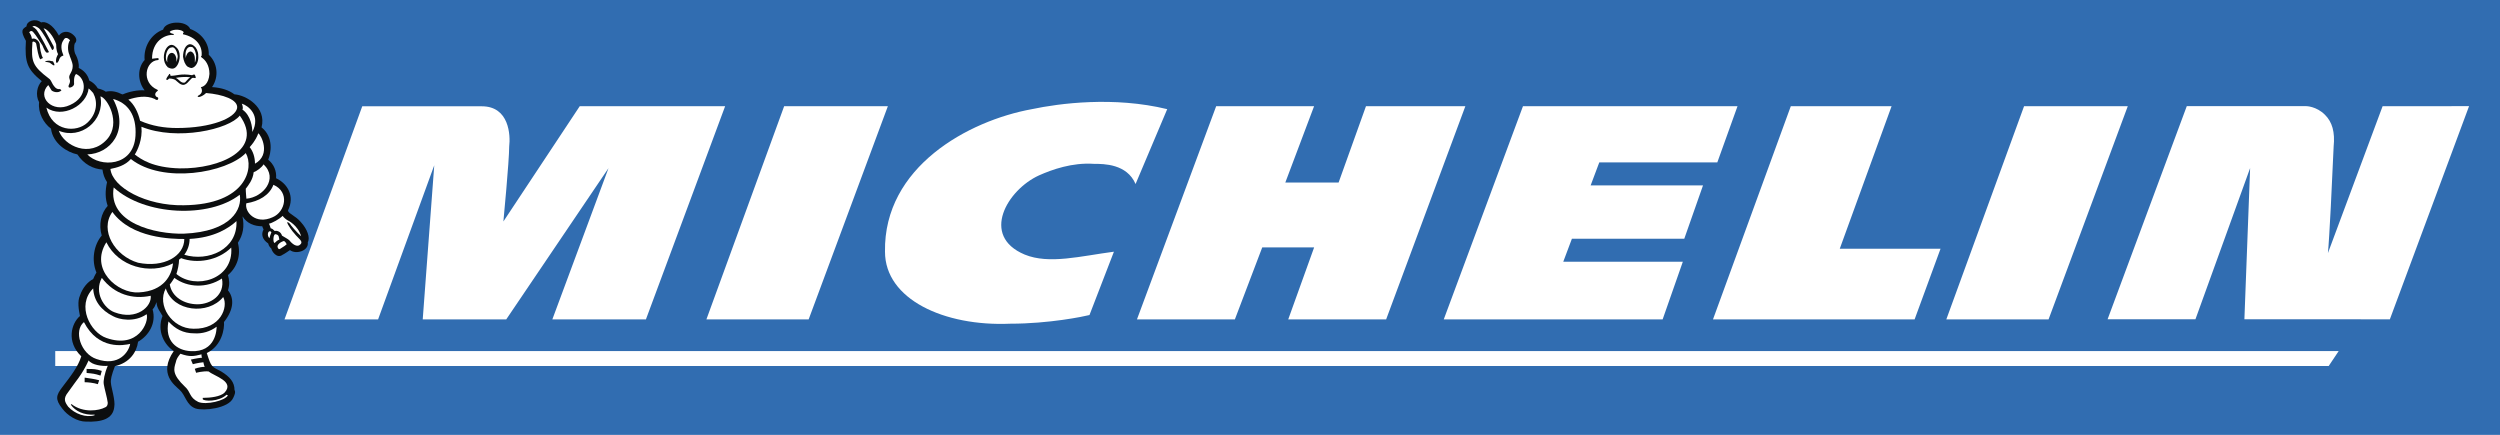 <?xml version="1.0" encoding="utf-8"?>
<!-- Generator: Adobe Illustrator 23.1.0, SVG Export Plug-In . SVG Version: 6.00 Build 0)  -->
<svg version="1.1" id="Capa_1" xmlns="http://www.w3.org/2000/svg" xmlns:xlink="http://www.w3.org/1999/xlink" x="0px" y="0px"
	 viewBox="0 0 3579.7 622.7" style="enable-background:new 0 0 3579.7 622.7;" xml:space="preserve">
<style type="text/css">
	.st0{fill-rule:evenodd;clip-rule:evenodd;fill:#316DB1;}
	.st1{fill-rule:evenodd;clip-rule:evenodd;fill:#FFFFFF;}
	.st2{fill-rule:evenodd;clip-rule:evenodd;fill:#0C0E0F;}
	.st3{fill:#FFFFFF;}
	.st4{fill:#316DB1;}
	.st5{fill:#E60012;}
</style>
<rect x="-7.3" y="-11.7" class="st0" width="3597.3" height="645.3"/>
<g>
	<path class="st1" d="M3348.7,502.7H79.1v21.4h3255.3L3348.7,502.7z M1560,451.1c-8.3,2.1-57.7,12.4-113.4,12.4
		c-94.8,4.1-179.4-35-179.4-103.1c-2-121.6,119.6-187.6,210.3-204.1c39.2-8.3,117.5-18.6,193.8,0L1626,263.5
		c-12.4-28.9-45.4-28.9-59.8-28.9c-30.9-2.1-59.8,8.2-78.4,16.5c-45.4,20.6-84.5,86.6-20.6,113.4c35,14.4,80.4,2.1,127.8-4.1
		L1560,451.1L1560,451.1z M2933.3,457.3h-146.4l111.3-305.2h148.5L2933.3,457.3L2933.3,457.3z M1157.9,457.3h-146.4l111.3-305.2
		h148.5L1157.9,457.3L1157.9,457.3z M1955.9,152.1l-39.2,109.3h-76.3l41.2-109.3h-140.2L1628,457.3h140.2l39.2-103.1h74.3
		l-37.1,103.1h140.2l113.4-305.2L1955.9,152.1L1955.9,152.1z M2634.3,356.2l74.2-204.1h-144.3l-111.4,305.2h288.7l37.1-101.1
		L2634.3,356.2L2634.3,356.2z M3411.6,152.1l-78.3,210.3c2.1-20.6,6.2-105.1,8.2-152.6c2.1-20.6-2-35.1-12.4-45.4
		c-12.4-12.4-26.8-12.4-26.8-12.4h-171.1l-113.4,305.2h125.8l78.3-216.5l-8.2,216.5H3422L3535.4,152L3411.6,152.1L3411.6,152.1z
		 M2238.4,374.8l12.4-33h160.9l26.8-76.3h-160.9l12.4-33h169l28.9-80.4h-307.2l-113.4,305.2h313.4l28.9-82.5L2238.4,374.8
		L2238.4,374.8z M830.1,152.1l-109.3,165c0,0,8.3-86.6,8.3-107.2c2-16.5,0-57.7-39.2-57.7H518.7L407.4,457.3h134l80.4-220.6
		l-16.5,220.6h119.6l146.4-216.5l-80.4,216.5h134l113.4-305.2L830.1,152.1L830.1,152.1z"/>
	<path class="st2" d="M440.7,346.9c3.8-6.6-0.9-18.9-9.5-28.4c-7.6-9.4-18-12.3-18.9-17c10.4-20.8-0.9-38.8-17-46.3
		c1-10.2-3.3-20.2-11.3-26.5c3.8-8.5,8.5-32.1-9.5-46.3c7.6-29.3-22.7-46.3-38.8-47.3c-7.6-5.7-18-9.5-32.1-10.4
		c10.4-15.1,7.6-35-4.7-46.3c0.9-16.1-10.4-31.2-26.5-36.9c-5.7-13.2-35.9-11.3-38.8,0.9c-18,6.6-28.3,25.5-26.5,43.5
		c-10.4,11.3-10.4,30.2,0,43.5c-9.5-0.9-22.7,1.9-31.2,5.7H175c-7.6-3.8-15.1-5.7-23.6-3.8c-1.9-1.9-7.6-3.8-11.3-4.7
		c-2.9-4.9-7.2-8.9-12.3-11.3c-1.9-8.5-8.5-15.1-15.1-18c0.9-6.6-1.9-14.2-3.8-18c-3.8-5.7-2.8-15.1-1.9-17
		c4.7-4.7,0.9-9.5-0.9-11.3c-9.5-9.5-18.9-4.7-21.7,0C75,34,64.6,30.2,58.9,32.1C50.3,25.5,38,30.2,38,37.7
		c-5.7,3.8-9.5,5.7-0.9,20.8c-1.9,31.2,1.9,40.6,22.7,57.7c-6.6,6.6-9.5,19.8-3.8,30.2c-1.9,15.1,6.6,30.2,17,37.8
		c2.8,21.7,23.6,34,37.8,36.9c9.4,14.2,22.7,20.8,35.9,21.7c0.9,6.6,2.8,12.3,6.6,18c-2.8,12.3-2.8,23.6,0.9,34
		c-9.5,10.4-13.2,26.5-8.5,42.5c-11.3,13.2-15.1,35-7.6,52.9c0,0-2.8,4.7-4.7,9.4c-7.6,3.8-15.1,12.3-18.9,23.6
		c-3.8,8.5-1.9,19.9,0,29.3c-12.3,10.4-19.9,36.9,1.9,57.7c-4.7,15.1-15.1,28.3-27.4,44.4c-8.5,11.3-10.4,17,0,30.2
		c7.6,10.4,21.7,18.9,34,18.9c22.7,0.9,38.7-3.8,40.6-20.8c1.9-9.4-4.7-29.3-4.7-34c-0.9-4.7,0.9-12.3,5.7-24.6
		c20.8-4.7,31.2-19.9,33.1-35c15.1-8.5,26.5-26.5,20.8-46.3c2.8-2.8,3.8-5.7,5.7-10.4c0,8.5,5.7,14.2,8.5,19.9
		c-8.5,21.7,2.8,41.6,16.1,50.1c-22.7,33.1,1.9,49.2,8.5,55.8c8.5,7.6,9.5,21.8,22.7,26.5c11.3,3.8,47.3,0,53.9-15.1
		c1.9-3.8,3.8-8.5,1.9-11.3c0-11.3-6.6-18.9-18.9-26.5c-14.2-7.5-14.2-5.7-20.8-26.5c21.7-10.4,25.5-35,24.6-44.4
		c15.1-18.9,14.2-35,5.7-45.4c2.8-8.5,1.9-15.1,0-21.8c13.2-11.3,18.9-28.3,14.2-46.3c7.6-11.3,9.5-23.6,6.6-37.8
		c6.6,10.4,17,14.2,28.3,14.2c0,0,0.9,2.8,1.9,4.7c-3.8,6.6-1.9,14.2,6.6,19.9c0.9,3.8,2.8,5.7,4.7,7.6c0,2.8,7.6,15.1,16.1,8.5
		c0.9,0,10.4-6.6,10.4-6.6C423.7,364.8,442.6,359.2,440.7,346.9L440.7,346.9z"/>
	<path class="st1" d="M352.8,284.5c23.6-1.9,46.3-28.4,24.6-49.2c-2.8,4.7-9.5,9.5-14.2,11.3c-0.9,10.4-7.6,18.9-11.3,23.6
		C351.8,274.1,352.8,283.5,352.8,284.5L352.8,284.5z"/>
	<path class="st1" d="M391.5,264.6c-5.7,15.1-20.8,23.6-38.8,26.5c-2.8,12.3,13.2,31.2,37.8,19.9C408.5,303.4,415.2,275,391.5,264.6
		L391.5,264.6z M384.9,331.7c-1.9,1.9-1.9,6.6,0.9,9.4c0-0.9,1.9-6.6,2.8-8.5C387.7,330.8,385.9,330.8,384.9,331.7L384.9,331.7z
		 M400,343.1c-0.9-2.8,0-6.6-4.7-7.6c-4.7-1.9-4.7,13.2-1.9,12.3C395.3,345.9,397.2,344,400,343.1z M406.7,345
		c-6.6,1.9-11.3,6.6-8.5,10.4c0.9,1.9,1.9,1.9,5.7-0.9c1.9-0.9,5.7-3.8,6.6-4.7C409.5,346.9,406.7,345,406.7,345z M412.3,315.7
		c-1.9-0.9-5.7-3.8-7.6-6.6c-4.7,4.7-15.1,10.4-19.8,11.3c0.9,0,1.9,4.7,2.8,6.6c1.9,0,3.8,1.9,5.7,3.8c1.9-0.9,8.5,0,10.4,6.6
		c2.8,1.9,8.5,4.7,10.4,6.6c7.6,9.5,13.2,8.5,15.1,6.6c6.6-4.7-2.8-9.5-7.6-16.1c-2.8-2.8-10.4-13.2-10.4-16.1c0-0.9,1.9,0,3.8,1.9
		c0,0.9,10.4,13.2,16.1,18C426.5,322.3,412.3,315.7,412.3,315.7L412.3,315.7z M263,293.9c89.8-0.9,101.1-53.9,88.9-74.7
		c-27.4,28.4-119.1,44.4-164.5,8.5c-8.5,9.5-19.9,12.3-29.3,14.2C160.9,268.4,209.1,294.9,263,293.9L263,293.9z"/>
	<path class="st1" d="M202.5,181.5c1.9,18-5.7,34-9.5,39.7c8.5,6.6,25.5,18.9,64.3,19.9c58.6,0.9,121-27.4,86-75.6
		C328.2,185.2,253.5,202.2,202.5,181.5L202.5,181.5z M125,175.8c14.2-13.2,15.1-30.2,8.5-42.5c-1.9-1.9-3.8-4.7-6.6-6.6
		c-2.8,24.6-37.8,43.5-60.5,27.4C74.9,189,109.8,190,125,175.8z"/>
	<path class="st1" d="M153.3,199.4c20.8-23.6,0-59.6-9.5-61.4c6.6,35-28.4,62.4-59.6,49.2C91.9,208.9,128.7,226.8,153.3,199.4z"/>
	<path class="st1" d="M125,221.1c18,18.9,66.2,18,69-26.5c1.9-30.2-11.3-47.3-32.1-52.9C186.4,188.1,157.1,220.2,125,221.1z
		 M162.8,268.4c-8.5,51.1,59.6,67.1,100.2,66.2c69-2.8,84.1-35.9,80.3-55.8C299.8,312.8,207.2,309.1,162.8,268.4L162.8,268.4z"/>
	<path class="st1" d="M197.7,376.2c36.9,7.6,66.2-9.5,66.2-34c-18,0-75.6-0.9-103-38.7C142,329.8,164.7,366.7,197.7,376.2z"/>
	<path class="st1" d="M247.8,377.1c-33.1,17-78.5,4.7-95.5-30.2c-24.6,38.7,16.1,73.7,46.3,71.8C235.6,416.8,246,393.2,247.8,377.1z
		"/>
	<path class="st1" d="M145.8,397.9c-11.3,20.8,2.8,43.5,18,49.2c32.1,12.3,53.9-8.5,52-23.6C190.2,429.1,163.7,421.5,145.8,397.9
		L145.8,397.9z M120.2,461.2c-15.1,12.3-4.7,45.4,18,52.9c32.1,11.3,46.3-10.4,48.2-21.7C177.9,494.3,141,501.9,120.2,461.2z"/>
	<path class="st1" d="M161.8,452.7c-17-8.5-27.4-21.8-28.4-39.7c-24.6,24.6-3.8,63.3,18.9,70.9c45.4,16.1,61.4-22.7,57.7-34
		C192.1,462.2,170.3,457.5,161.8,452.7z M324.4,565.2l1.9,0.9c-3.8,7.6-31.2,14.2-42.5,9.4c-13.2-6.6-10.4-14.2-18.9-21.7
		c-18.9-18-16.1-25.5-13.2-35c0.9-4.7,2.8-7.6,6.6-12.3c13.2,4.7,18.9,3.8,30.2,0.9c0,0.9,0,3.8,0.9,4.7c-8.5,0.9-16.1,2.8-16.1,2.8
		l2.8,6.6c0,0,6.6-1.9,15.1-2.8c0,0,0.9,4.7,1.9,6.6c-7.6,0-14.2,2.8-14.2,2.8l1.9,5.7c0,0,10.4-2.8,18-1.9
		c7.6,6.6,37.8,14.2,22.7,30.3c-5.7,5.7-19.9,7.5-31.2,7.5v1.9C292.3,574.7,313.1,575.6,324.4,565.2L324.4,565.2z M310.2,467.8
		c-9.2,6.9-20.6,10.3-32.1,9.5c-16.1,0-27.4-6.6-36.9-17c-5.7,28.3,12.3,41.6,32.1,42.5C309.3,504.7,310.2,471.6,310.2,467.8
		L310.2,467.8z"/>
	<path class="st1" d="M277.1,470.7c38.8,0.9,50.1-31.2,42.5-45.4c-21.7,26.5-71.8,20.8-82.2-12.3C224.2,436.7,246,470.7,277.1,470.7
		L277.1,470.7z"/>
	<path class="st1" d="M282.8,435.7c18.9,0,39.7-13.2,35-36.9c-21.7,14.2-49.2,13.2-68.1-0.9c-1.9,2.8-4.7,7.5-6.6,9.4
		C246,425.3,263.9,435.7,282.8,435.7z"/>
	<path class="st1" d="M259.2,369.6c-0.9,0.9-1.9,1.9-2.8,1.9c0,6.6-1.9,15.1-3.8,20.8c26.5,22.7,82.2,8.5,78.5-37.8
		C312.1,373.3,281.9,378.1,259.2,369.6L259.2,369.6z"/>
	<path class="st1" d="M271.5,342.1c0,8.5-2.8,16.1-7.6,22.7c34,10.4,76.6-7.6,74.7-48.2C327.3,327,306.4,340.3,271.5,342.1z
		 M100.4,150.3c25.5-11.3,23.6-37.8,8.5-44.4c-3.8,3.8-2.8,12.3-2.8,14.2c0,3.8-6.6,6.6-7.6,4.7c-1.9-2.8,3.8-5.7,0.9-12.3
		c-1.9-5.7,4.7-8.5,4.7-18c0-5.7-4.7-14.2-4.7-16.1c-2.8-5.7-2.8-16.1,0.9-20.8c-2.8-2.8-6.6-5.7-9.5,0c-4.7,6.6-2.8,15.1,0,21.7
		c0,0.9-4.7,0-6.6,7.6l-1.9,2.8h-1.9c-0.9-5.7,0.9-8.5,2.8-12.3c-0.9-0.9-2.8-5.7-2.8-14.2c-3.8-11.3-12.3-21.7-18-22.7
		c4.7,7.6,13.2,23.6,14.2,25.5c1.9,4.7-1.9,5.7-1.9,5.7c-6.6-13.2-13.2-25.5-18.9-31.2c-3.8-2.8-7.6-4.7-9.4-1.9
		c1.9,0,3.8,1.9,5.7,3.8c5.7,7.6,18,32.1,18,32.1s-0.9,0.9-2.8,0.9s-3.8-3.8-6.6-10.4c-3.8-5.7-9.5-15.1-12.3-18
		c-2.8-3.8-4.7-2.8-6.6-0.9c1.9,2.8,3.8,6.6,3.8,9.5c4.7-1.9,10.4,2.8,11.3,7.6c0,3.8,1.9,16.1,4.7,19.9c-0.9,0-3.8,1.9-3.8,1.9
		c-2.8-2.8-4.7-16.1-5.7-20.8c0-1.9-0.9-3.8-3.8-4.7c-1.9,0-1.9,0.9-1.9,1.9c-1.9,26.5,0,33.1,23.6,51c1.9,0.9,3.8,4.7,5.7,8.5
		c1.9,2.8,4.7,7.6,10.4,6.6l1.9,1.9c-4.7,4.7-12.3,1.9-14.2,0c-0.9-1.9-4.7-7.6-4.7-7.6C52.2,138.9,74.9,162.5,100.4,150.3
		L100.4,150.3z M126.9,516.1c-9.5,20.8-18.9,30.2-29.3,45.4c-7.6,9.4-4.7,14.2,0,20.8c9.5,10.4,25.5,16.1,37.8,12.3v-0.9
		c-15.1,0.9-27.4-4.7-34-14.2l0.9-0.9c17,13.2,39.7,9.4,48.2,4.7c2.8-0.9,3.8-3.8,3.8-6.6c-0.9-7.5-4.7-19.9-5.7-26.5
		c-0.9-4.7,0.9-15.1,5.7-26.4C146.7,524.6,131.6,522.7,126.9,516.1L126.9,516.1z M347.1,156.9c12.3,8.5,14.2,25.5,14.2,32.1
		c12.3-23.6-5.7-37.8-15.1-40.6C348,152.1,348,155.9,347.1,156.9z M365.1,234.4c23.6-13.2,8.5-41.6,4.7-43.5
		c-0.9,2.8-3.8,10.4-12.3,19.8C362.2,216.4,365.1,224.9,365.1,234.4z M200.6,172.9c17,7.6,35,10.4,52.9,10.4
		c49.2,0,83.2-14.2,86-28.4c1.9-12.3-20.8-19.8-44.4-21.7c-3.8,3.8-8.5,5.7-10.4,5.7c-0.9,0-2.8-0.9-0.9-1.9
		c3.8-1.9,7.6-5.7,3.8-12.3c2.8,0,11.3-3.8,12.3-18.9c0-12.3-5.7-19.9-11.3-23.6c0,0-1.9-1.9,0-1.9c1.9-15.1-8.5-27.4-26.5-31.2
		v-1.9c0.9,0,0.9-0.9,0.9-0.9c-0.9-3.8-14.2-5.7-19.8-0.9c-0.9,0.9,2.8,2.8,3.8,2.8c1.9,0,2.8,1.9,0.9,1.9
		c-11.3-0.9-30.2,8.5-30.2,34c0.9,0,6.6-0.9,8.5-0.9c1.9,0.9,0.9,2.8,0,2.8c-18,0.9-24.6,32.1-0.9,42.5c0,0,1.9,0.9,0,1.9
		c-2.8,1.9-4.7,5.7-0.9,8.5c1.9,0,2.8,1.9,1.9,2.8c0,1.9-2.8,1.9-4.7,0c-12.3-5.7-26.5-2.8-37.8,0.9
		C192.1,149.3,197.7,160.6,200.6,172.9L200.6,172.9z"/>
	<path class="st2" d="M77.7,93.5c-0.9,0.9-3.8-1.9-6.6-3.8c-2.8-0.9-6.6-0.9-6.6-1.9c0,0,2.8-0.9,5.7-0.9c1.9,0,3.8,0.9,5.7,0.9
		C76.8,89.7,78.6,92.6,77.7,93.5z M140.1,550.1c-5.7-1.9-14.2-2.8-18.9-2.8v-6.6c5.7,0.9,14.2,1.9,20.8,3.8L140.1,550.1z
		 M143.9,537.8c-8.5-2.8-10.4-2.8-19.9-3.8v-5.7c10.4,0,13.2,0,21.7,2.8L143.9,537.8z M278.1,106.8c-0.9,0-1.9,0-2.8,0.9
		c-17-2.8-21.7,0.9-31.2,0.9c0-0.9,0-2.8-1.9-2.8c0,0.9-0.9,1.9-0.9,1.9c-2.8,3.8-3.8,5.7-2.8,6.6c0.9,0.9,2.8-0.9,3.8-1.9
		c0.9,0,4.7,0,8.5,1.9c2.8,1.9,8.5,9.5,14.2,6.6c4.7-1.9,8.5-9.5,11.3-9.5c1.9,0,3.8,0.9,3.8,0C280.9,111.5,279,105.8,278.1,106.8z
		 M264.9,118.1c-5.7,1.9-8.5-4.7-13.2-6.6c4.7-0.9,13.2-1.9,20.8-0.9C270.5,111.5,265.8,117.2,264.9,118.1z M271.5,63.3
		c-5.7,0.9-9.4,8.5-9.4,18c0.9,5.7,2.8,11.3,6.6,14.2c1.9,0.9,3.8,1.9,5.7,1.9c5.7-0.9,10.4-8.5,9.5-18c0-5.7-2.8-11.3-5.7-13.2
		C276.4,64.3,274,63.2,271.5,63.3L271.5,63.3z"/>
	<path class="st1" d="M279,89.7c0.9-1.9,1.9-5.7,1.9-10.4c-0.9-4.7-1.9-8.5-4.7-11.3c-0.9-0.9-2.8-0.9-3.8-0.9
		c-4.7,0-7.6,6.6-6.6,14.2v1.9c0.9-4.7,2.8-8.5,6.6-9.5c3.8,0,6.6,4.7,6.6,10.4V89.7L279,89.7z"/>
	<path class="st2" d="M245,64.2c-5.7,0.9-10.4,8.5-10.4,18c0,5.7,1.9,10.4,5.7,14.2c1.9,0.9,3.8,1.9,6.6,1.9c5.7,0,10.4-8.5,10.4-18
		c0-5.7-1.9-10.4-5.7-13.2C249.9,65.2,247.5,64.2,245,64.2L245,64.2z"/>
	<path class="st1" d="M252.6,88.8c0.9-2.8,1.9-5.7,1.9-8.5c-0.9-4.7-1.9-8.5-4.7-11.3c-0.9-0.9-2.8-1.9-4.7-0.9
		c-3.8,0-7.6,6.6-7.6,14.2c0,2.8,0.9,5.7,2.8,7.6v0.9v-0.9c-0.9-0.9-0.9-1.9-0.9-3.8c0-5.7,2.8-10.4,6.6-10.4s6.6,4.7,6.6,10.4
		L252.6,88.8L252.6,88.8z"/>
</g>
<path class="st0" d="M1.8,827.3c46.1,0,66.5,42.9,66.3,65.4c0,20.6-14.7,67.3-66.7,67.1l-1443-0.5l0.5,223.4H-1616V827.3H1.8
	L1.8,827.3L1.8,827.3z M-201.9,870.3c11.5,0,23,9.7,23,20.2c0,10.8-11.7,22.7-23.2,22.7h-1239.1l0.2-43.1L-201.9,870.3z
	 M-976.3,995.2c36.5,0,61.9,24.9,61.9,67.7c0,23.8-22.7,48.2-39.2,53.5l46.8,66.3h-123.9l-30.8-57.1h-28.8l-0.2,57.1h-105.3
	l-0.4-187.5H-976.3L-976.3,995.2z M-1038.4,1038.1c11.2,0,20.9,10.1,20.9,20.6c0,13-9.7,20.9-20.9,20.9h-52.2v-41.5H-1038.4
	L-1038.4,1038.1z M-624.1,995.2l-0.4,43.1l-121.2-0.2v29.6l117.3,0.2v43.1h-117.3v29.4h129l-0.2,42.4h-238.6V995.3L-624.1,995.2
	L-624.1,995.2z M-449.9,995.2v145.1h104.6l-0.2,42.4h-211.8V995.2H-449.9L-449.9,995.2z M-206.9,995.2v145.1h104.3v42.4h-211.7
	V995.2H-206.9z M-1266.2,995.2v187.5h-104.6V995.2H-1266.2z M-69.3,995.2H35.3v187.5H-69.3V995.2z"/>
<path class="st0" d="M3898.6-885.6l0.4-0.4l5.2-5.8l2.9-2.6l2.8-2.3l3.2-1.7l3.2-1.7l3.5-1.7l2.9-1.2l3.2-1.2l2.9-0.6l3.9-0.1
	l3.6-0.3l1.6-1l2.6-1.6l2.8-1.9l3.3-1.6l2-0.6l3.6-0.9l3.5-0.3l2.2-0.3l0.9-1.9l1.9-2.6l2.3-3.2l3.6-3l3.8-2.8l3.8-2.2l3.9-2.3
	l2.9-1.7l3.8-1.7l4.4-2.6l3.3-2.2l2.9-2.6l2.6-2.5l2.6-3.2l2.3-3.2l1.3-1.5l1.7-1.7l2.3-1.6l1.9-0.7h2.6l2.2,0.4l2.3,1.2l1.7,1.2
	l1.9,2l1.2,1.5l1.5,2.5l1.5,3.2l1.3,3l1,3.3l0.6,2.2l0.6,2.8l0.6,3.5l0.6,3.9l0.4,4.1l0.6,4.4v4.1l-0.1,3.8l-0.3,5.1l-0.4,3.5
	l-0.4,3.3l-0.7,4.6l-0.9,3.8l-1,4.5l-1,4.2l-1.2,4.6l-1.3,4.4l-1.5,4.8l-1.2,4.1l-1.9,5.5l-2,5.4l-2.5,5.4l-2.5,4.5l-2.3,4.5
	l-1.3,2.8l-1.7,2.8l-1.9,2.9l-1.6,2.2l-2.2,2.6c-1,0.7-1.5,1.3-2.5,1.7c-0.9,0.3-1.5,0.7-2.3,0.7l-3.2-0.1l-2.6-0.7l-2.5-1.2
	l-2.5-1.3l-4.9-3.5l-3-2.5l-2-2l-2-2.3l-2-2.6l-2.8-3.8l-2-3.6l-1.9-3.6l-1.5-3.3l-1.3-3.5l-1-3.8l-0.6-3.2l-1.2-1.6l-1.7,0.1
	l-0.4,1.5l0.1,2.9l1,3.3l1.6,4.1l1.3,2.9l0.9,1.7l1.6,3l1.2,1.9l1.2,1.9l1.2,1.7l1,1.7l1.6,2l1.9,2.5l1.3,1.6l1.3,1.3l1.7,1.6l2.3,2
	l2.8,2.2l2.2,1.6l2.2,1.3l2.8,1.3l1.6,0.6l2,0.4l2,0.4l2.3,0.1l1.9-0.4l2-1l2-1.6l2-2.3l1.5-1.9l1.6-2.3l2.2-3.5l1.7-2.9l1.6-3.2
	l1.7-3.2l1.9-3.8l1.5-3l1.6-3.6l1.2-2.9l1.2-3l1.3-3.6l1.2-3.2l1.5-4.5l1.3-4.5l1-4.4l1.2-4.6l0.9-3.8l0.9-3.8l0.3-2.6l0.6-1.3
	l1.3-0.3h2.6l5.2,0.3l6.2,0.3l6.4,0.6l8.7,0.9l7.3,0.7l6.7,0.9l8,1.6l6.2,1.5l3.6,1l4.5,1.5l6,2.3l4.5,2l5.1,3l5.7,3.8l-0.3-0.4
	l2,1.7l3.5,3l3.8,3.5l3.5,3.8l2.9,4.2l2.2,3.8c0.6,1.2,1,1.7,1.5,2.9c0.4,1,0.6,1.6,1,2.5l0.6,1.9l0.4,2.9l0.3,1.7l1,1.2l1.9,2.6
	l3.2,3.5l2.3,2.9l3,3.9c0.6,1,1,1.5,1.6,2.5c0.7,1.2,1.2,1.7,1.7,2.9c0.6,1.2,1,1.9,1.2,3.2l0.9,3l0.9,3.5l0.6,3.6
	c0.4,1.6,0.3,2.5,0.4,4.1c0,1.3-0.1,2-0.1,3.3l-0.3,3.5l-0.4,2.6l-0.3,1.2l-0.7,1.7l0.3-0.6l-1.2,1.2l-1.2,0.1l-1.5-0.1l-1-0.9
	l-0.9-0.9l-0.9-1.9l-0.3-2.2l-0.1-2.5l-0.1-2.6l0.1-2.5l-0.3-1.9l-0.7-2.3l-1.2-2.3l-1.2-1.9l-1-1.6l-1.3-1.3l-1.7-0.7l-1.3,0.1
	l-0.9,0.7l-0.3,1.2l0.3,1.5l0.6,1.7l0.6,1.6l0.6,2.5l0.7,4.2l0.3,3.5l0.1,4.6l-0.1,3l-0.6,5.5l-1,3.9l-1.2,5.4l-0.4,4.2l-0.6,3.8
	c0,0.7-0.1,1.3,0,2c0.1,0.9,0.1,1.6,0.6,2.3c0.6,0.7,1,1,1.7,1.5l3.2,2.2l-1.5-0.7l3.2,1.7l1.6,1l2.3,1.5l1.9,1.5l2,2l2.8,2.8
	l1.6,2.5l1.7,3.8l0.9,2.5l0.9,2.6l0.6,1.9l0.3,2.5l0.4,2.5l0.9,2l1.2,1.7l0.7,1.5l1.2,1.6l0.9,1l1.2,1.6l0.7,2.3l0.1,2.6
	c0,1.2-0.1,1.9-0.9,2.8c-0.4,0.6-0.9,1.2-1.5,1.6l-1.7,1.2l-10,7l-1.5,1.2l-2,1.6l-3.6,3.2l-2.2,1.5l-2.9,1.9l-1.9,1l-2,0.7
	l-2.2,0.6l-2.2,0.6l-3.9-0.1l-4.1-0.9l1.5,0.6l-2.2-1.2l-1.2-1.7l-0.4-1.9l0.3-1.5l1-1.6l1.2-2.3c0.4-0.9,0.6-1.9,0.6-2.9
	c0-1.3,0-1.9-0.3-3.2c-0.3-1-0.9-2-1.5-2.8l-1.7-3l-1.7-3.3l-1.6-2.5l-2-2.3l-2-2.5l-3.8-2.8l-2.8-1.5l-1.7-1l-2.5-1.7l-1.9-2.2
	l-2.8-2.8l-1.9-3l-1.6-2.6l-0.3-1.7l0.3-1.2l1.2-1.6l1.5-1.2l2.3-1.5l1.7-1.6l2.3-2l2.2-2.3l5.2-6.1l2.6-3.6l2.3-3.5l2.3-4.4
	l2.8-5.1l2.3-5.1l1.9-4.1l1.5-3.8l1.3-3.8l1-2.6l0.4-2l0.6-2.2l0.4-1.9l-0.1-1.5l-1-0.7l-1.5,0.1l-0.9,1.2l-0.6,2.5l-0.6,2.3
	l-0.7,2.5l-0.7,2.9l-0.9,2.5l-1.3,3.5l-1.2,3.2l-1.2,2.8l-1.5,3.2l-2,3.8l-2.5,3.9l-2.5,3.9l-2.2,2.8l-2.3,3l-2.6,3l-3.3,3.5
	l-3.5,3.2l-2.2,1.9l-2.8,1.6l-3.3,2.3l-2.8,1.6l-2.8,1.7l-3,1.6l-2.2,1.3l-1.5,1.3l-1.3,1.5l-1.6,2l-1.6,2.2l-1.3,2.9l-1,2.6l-1,3.2
	l-1.5,4.2l-1.5,5.2l-1.3,3.3l-1.3,3.9l-1.2,3.8l-1.2,3.3l-1.9,2.6l0.4-0.4l-1.2,1.3l-1.7,1.3l-2.5,1.3l-3.6,1.6l-4.1,1.5l-2.5,1.2
	l-2.9,0.9l-4.8-0.1l-4.1-0.6l-3.5-0.7l-3.3,0.3l-3,0.4l-3.6,0.1l-3.6,0.1l-3.8-1.3l-1.5-1.3l-1-1.9v-2.6l0.6-2.5l1.5-1.7l2-2.5
	l2.5-2.3l2-3.5l1.5-4.2l1.7-3l2.5-3l2.9-2.8l2.3-3.8l1.6-4.6l2-5.1l0.7-4.1l0.9-3.8l0.3-2.9l0.7-2.8l0.7-3l0.9-3.5l1.2-3.2l1.3-2.8
	l1-1.9l0.3,0.1l0.9-1.6l1.2-1.2l1-1.2l1.6-1.7l1.7-1.6l1.7-1.6l1.2-0.9l1.5-1.2c0.4-0.3,0.6-1.7,0.4-1.3c-0.1,0.6-0.4-0.9-0.9-1.2
	c-0.6-0.1-0.9,0-1.5,0.1l-1.6,1.2c-0.7,0.6-1.2,0.9-1.7,1.6c-0.6,0.7-1,1-1.6,1.7l-1.7,1.9l-2,2c-0.6,0.9-1,1.3-1.6,2.3
	c-0.4,0.6-0.9,1.3-1.3,1.9l-1.5,0.9l-1.7-0.1l-2-0.7l-4.1-1.5l-3.5-1.2l-3.6-1l-2.6-1.3l-2.3-0.6l-2.3,0.1l-1.2,2l-0.6,2.5l-0.6,2.6
	l-0.9,3.5l-0.9,4.5l-0.7,3.8c-0.6,1.7-0.9,2.8-1.5,4.5c-0.6,1.6-1.2,2.3-1.7,3.8l-2.2,4.2l-1.5,3.3l-1,1.9l-0.7,1.7l-1.9,4.4l-0.7,3
	l-0.3,1.9l0.3,2.6c0.4,0.6,0.4,1,0.9,1.7c0.4,0.7,0.9,1,1.2,1.7l1.3,1.5l0.9,1.2l0.9,1.5l0.6,1.6l-0.1,3c-0.1,0.9-0.4,1.7-0.9,2.5
	c-0.7,1.2-1.2,1.9-2.3,2.5c-0.7,0.6-1.5,1-2.3,1.3c-1,0.4-1.7,0.9-2.9,1c-1.5,0.3-2.2,0.6-3.6,0.6c-1.3,0.1-2.5,0.1-3.8,0l-1.9,0.4
	l-2.5,1.2l-2.8,1.2l0.7-0.3l-1.7,0.4l-2,0.3l-2,0.3h-2.3l-2-0.3c-0.6-0.1-0.9-0.3-1.3-0.7c-0.4-0.4-0.3-0.9-0.4-1.6
	c-0.1-0.6,0-1,0.3-1.5c0.4-0.7,1.2-0.4,1.7-0.9c0.6-0.4,1.2-1,1.7-1.7l1.3-2.2c0.3-0.7,0.4-1.5,0.6-2.2c0-0.7,0.1-1.2-0.1-1.9
	c-0.3-0.9-0.4-1.6-1.3-2l-1.2-1.6l-0.9-1.6l-0.7-2.3l-0.6-2.5l-0.1-3l0.3-2.5l0.1-2.8l0.1-2.8l0.4-3.2l0.4-3.2l1.2-3.2l1.5-2.3
	l0.9-1.5l2.5-2.5l2.2-1.9l2.5-2.2l2.5-1.7l3-2.3l2.9-2.6l2-2l2.3-2.6l1.7-2.3l1.6-2.3c0.4-0.9,0.7-1.3,1.2-2.2c0.4-1.2,0.6-1.9,1-3
	c0.3-0.9,0.1-1.5,0.3-2.2l0.1-1.7c0-0.3-0.1-0.7-0.4-1c-0.3-0.6-1-0.9-1.6-0.7c-0.6,0-0.7,0.1-1.2,0.4c-0.4,0.3-0.4,0.7-0.9,1.2
	l-0.3,1.7l-0.7,2.9c-0.1,1.2-0.4,1.7-0.9,2.8c-0.4,0.9-0.6,1.3-1,2c-0.7,1-1,1.6-1.7,2.8l0.4-0.6l-1.6,2c-0.6,0.6-0.9,1-1.3,1.6
	l-1.6,1.6l-2.2,2l-2.6,1.9l-2.2,1.6l-2.5,1.7l-2,1.9l-2.6,2.5l-1.7,2.3l-1.7,2.5l-0.9,2.2l-0.9,2l-0.7,2.8l-0.6,3
	c-0.3,1.2-0.1,1.9-0.3,2.9c-0.1,1.6-0.3,2.6-0.1,4.2c-0.3,1.9,0,3,0.1,4.9c0.1,1.3,0.3,2,0.6,3.3l0.7,1.9l1.2,2.2l1.5,2.5l0.3,1.7
	l-0.3,1.7l-0.9,1.7l-1.6,2.2l-2.3,1.7l-1.9,1l-2.9,1.5l-2.3,1.5l-4.2,2.6c-1,0.4-1.5,0.9-2.5,1.2c-1.5,0.4-2.9,0.7-4.4,0.9
	c-1.3,0-2,0.1-3.3,0l-4.2-0.3l-2.2-0.3c-1.2,0-2.2,0.1-3.3,0.3l-3,0.4c-1.3,0.1-2,0.3-3.3,0.1c-1.2,0-2.5-0.1-3.6-0.6
	c-1-0.4-1.7-0.7-2.5-1.6c-0.7-0.9-0.9-1.5-1.2-2.5c-0.4-1.2-0.6-2.3-0.6-3.6c-0.1-1,0.1-1.7,0.3-2.8c0.1-1.2,0.7-1.7,1.2-2.9
	c0.4-1,1.2-1.3,1.5-2.5c0.3-1,0.6-3.8,0.6-2.8l0.3-3.5v-3.9l-0.7-4.8l-0.7-5.8l0.1-6.5l0.9-5.2l-0.3,1l0.4-2.5l0.4-2.3l0.7-3.2
	l1-3.5l0.7-2.3l0.9-2.2l1.5-3.2l1.7-3.3l2-3.6l1.9-2.8l2-2.8l2-2.8l2.6-3.5l1.6-2l2.6-3.3l3.2-4.6l1.9-3.5l1.7-3.8l1-3.2l0.4-2
	l0.6-3.5l-0.1-4.1l-0.3-3.5l-1-4.2c-0.1-1-0.6-1.5-1-2.5c-0.4-0.9-0.9-1.3-1.5-1.9c-0.6-0.7-1-1-1.7-1.6c-1.2-0.9-2-0.7-3.3-1.2
	l-3.3-0.3l-2.9-0.1c-1.5,0-2.3,0.1-3.9,0.4c-1.2,0.1-2.3,0.6-3.3,1c-1.3,0.6-1.7,1.2-2.9,2c-0.7,0.4-1.2,0.7-1.9,1.3l-1.5,0.9
	c-0.9,0.7-1.5,0.9-2.5,1.5c-1.2,0.6-2.3,1-3.5,1.3c-1.5,0.4-2.9,0.6-4.4,0.4c-1.2,0-2.5-0.1-3.6-0.4c-1-0.1-1.7-0.3-2.8-0.6
	c-1-0.4-1.7-0.6-2.8-1.3l-2.3-1.7l-2-1.2c0,0-1,0.6-1.6,1c-1.3,0.6-2,0.7-3.3,1c-1.7,0.4-2.8,0.7-4.5,1.2l-4.8,0.7l-7,1.2l-5.2,0.6
	l-11,0.4l-8.1,0.1l-9.3-0.1c-2-0.1-3.2-0.1-5.1-0.4c-2.3-0.3-4.6-0.6-7-1.2c-1.3-0.3-2-0.6-3.3-0.9c-1.6-0.4-2.6-1-4.2-1.2l-3.6-1.3
	l-3.3-1.5c-0.9-0.6-1.5-0.7-2.2-1.5c-0.6-0.4-1.2-1-1.5-1.7c-0.3-0.4-0.4-0.6-0.4-1s-0.1-0.9,0.3-1c0.3-0.1,0.4-0.3,0.9-0.1
	c0.7,0.1,1,0.1,1.6,0.1s0.7,0.4,1.3,0.7c0.7,0.3,1.2,0.6,1.9,1c0.9,0.4,1.5,0.6,2.3,0.9l3.6,0.9c1.3,0.4,2,0.4,3.5,0.7
	c2.2,0.6,3.5,0.7,5.7,1c2.8,0.6,4.2,0.6,7,0.7c3.6,0.3,5.8,0.4,9.4,0.1l7.3-0.4l6.5-0.4c2-0.1,3.2-0.3,5.2-0.6
	c2.6-0.4,4.1-0.6,6.5-1.5l4.4-1l5.1-1.5l9.4-3l5.1-1.9l2.9-1.3l2.3-1.3l0.7-1.2l0.3-1.2l-0.4-0.9l-1.2-0.9h-1.9l-1.6,0.6l-2,1.6
	l0.6-0.4l-0.1,0.1l-1.6,0.7l-2.6,1l-2.8,1.2l-3.6,1.2l-2.8,0.9l-6.2,1.6l-4.5,1.2l-3.6,0.7l-6.7,1l-8,0.7l-4.2,0.1l-4.1-0.1
	l-5.2-0.3l-5.8-0.6l-4.6-0.9c-1.7-0.4-3.5-0.9-5.1-1.6c-1.6-0.6-3.3-1.2-4.9-1.9l-2.3-1l-2-1.2l-2-1.5l-1.5-1.5
	c-0.4-0.1-0.3-0.7-0.3-1.2c0.1-0.7,0.4-1,1-1.3h2.3l3.2,0.4l2.8,0.6l3,0.6l2.6,0.4l3.2,0.6l4.8,0.4c3,0.6,4.8,0.3,8,0.3
	c2-0.1,3,0,5.1-0.3c1.5,0.1,2.3-0.3,3.8-0.6c0.7-0.1,1.6-0.3,2.2-0.7c0.4-0.3,0.9-0.3,0.9-0.7c0.1-0.4,0.1-0.9,0.1-1.2
	c-0.1-0.4-0.4-0.6-0.7-0.9c-0.6-0.4-1.2-0.3-1.9-0.3l-2.8-0.4l-1.7-0.4c0,0-1.2-0.6-2-0.7l-2.6-1l-2.8-1.3l-1.6-1l-1.9-1.5l-3.3-2.8
	l-2.2-2.5l-1.5-1.7l-1.2-2l-1.3-2.2l-1-2.3l-1-2.5l-0.7-3.2c-0.3-1.2-0.6-2.5-0.6-3.6c-0.1-1.5-0.4-2.3-0.1-3.8
	c0.1-1.9,0.3-2.9,0.4-4.8c0.1-1.3,0.3-2,0.6-3.3c0.3-1,0.6-1.6,0.9-2.6c0.4-1.2,0.6-1.7,1.2-2.8c0.6-1.5,1-2.2,1.7-3.5
	c0.9-1.5,1.3-2.3,2.3-3.6c1-1.2,1.5-1.9,2.5-3l2.9-3.6l3.3-3.5l3.5-4.1l2.5-2.3l4.1-3.9l6.7-5.5l5.1-5.1l4.6-4.4l3.2-3.5l3.6-4.2
	c0.6-0.9,1.2-1.3,1.6-2.3c0.4-0.7,0.7-1.6,0.9-2.5c0.3-1.2,0.6-1.7,0.7-2.9c0.1-0.9,0-1.9-0.1-2.8c-0.1-0.9-0.6-1.5-0.9-2.3
	c-0.4-1-1.2-1.5-1.2-2.5s0.3-1.6,0.7-2.6h0.1c0.3-0.3,0.7-0.6,1.2-0.7c0.7-0.1,1-0.1,1.6,0s1.3,0.1,1.9,0c0.7-0.1,1.2,0,1.9-0.3
	s1-0.6,1.6-1.2s0.9-1.2,1.3-1.9c0.4-0.7,0.7-1,1-1.7c0.3-0.6,0.3-0.9,0.6-1.3c0.3-0.6,0.7-1,1.3-1.3s0.9-0.6,1.6-0.6s1.2,0,1.7,0.3
	c0.6,0.1,1,0.6,1.3,1c0.6,0.6,0.6,1.3,0.7,2c0.3,1,0.3,1.7,0.4,2.8c0.1,1.9,0.1,3,0,5.1c-0.1,1.2-0.3,1.7-0.4,2.8
	c-0.1,1.3-0.4,2-0.6,3.3l-0.7,3.3c-0.4,1.5-0.4,2.3-1,3.6c-0.4,1-0.4,1.7-0.9,2.6c-0.7,1.5-0.7,2.5-1.9,3.6l-1.2,2
	c-0.9,1.3-1.3,2.2-2.3,3.3c-1,1.6-2.3,2.9-3.5,4.4c-1.3,1.5-2,2.3-3.5,3.6l-3.6,3.6l-2.8,2.9l-3.2,3l-3.8,4.1l-4.1,4.6
	c-1.2,1.3-1.9,2.2-3,3.6c-1,1.3-1.7,2-2.8,3.3c-0.9,1.2-1.3,1.9-2,3c-0.7,1.2-1.2,1.7-1.7,2.9c-0.4,0.9-0.6,1.5-0.7,2.3
	c-0.3,0.9-0.6,1.5-0.7,2.3c-0.1,1.2-0.3,1.9-0.3,3c-0.1,0.9,0,1.5,0.1,2.3c0.1,0.9,0.3,1.3,0.6,2.2c0.4,0.9,0.6,1.5,1.2,2.2
	c0.7,0.9,1.2,1.3,2.2,1.9c0.6,0.4,1.2,0.7,1.9,0.9c1,0.3,1.5,0.6,2.5,0.7c0.6,0.1,1.3,0.3,1.9,0.3c-1-0.1,1.6,0.3,2.5,0.3
	c1.3,0.1,2-0.1,3.3-0.3c1,0,1.9-0.1,2.9-0.4c1.3-0.3,1.9-0.4,3.2-0.7l2.9-1.2l2.9-1.6l2.8-2.3l3.8-4.2L3898.6-885.6L3898.6-885.6z
	 M207.2-990.2h176.5l100.6,208.9l109.6-208.9h160.6v346.9h-113v-212.4L533.7-643.4H425.9L325.3-857.6v214.2H207v-346.9L207.2-990.2
	L207.2-990.2z M3680.5-781.7l97.1,138.3h-137.7l-97.1-127.5h-86.5v127.5h-120v-346.9H3674c0.6,0-0.8,0,0,0
	c57.5,0,104.3,46.9,104.1,104.5C3778-830.9,3735.4-785.2,3680.5-781.7C3678.2-781.5,3682.7-781.7,3680.5-781.7L3680.5-781.7z
	 M3462-905.5h171.2l7.8,3.1l7.8,8.8l2.9,9.8l1,10.6l-2,10.8l-8.8,8.8l-10.6,5.9H3462V-905.5L3462-905.5z M2889.2-990.2H3272v77.7
	h-256.9v54.3h226.3v76.3h-232v63.3H3273v76.1h-383.8V-990.2L2889.2-990.2z M2527.5-990.2h120.2v267.3H2870v79.6h-342.6v-346.9
	H2527.5z M2082.5-990.2h381.3v77.7h-261.4v49.6H2432v74.3h-229.5v67.3H2462v77.9h-379.7L2082.5-990.2L2082.5-990.2z M1628.5-990.2
	h400.7v77.7L1806.8-725H2031v81.4h-418.3v-67.3l234.8-201.6h-219.1L1628.5-990.2L1628.5-990.2z M1222.5-990.2h386.6v74.3h-141.2
	v272.6h-116.5v-269h-128.9V-990.2L1222.5-990.2z M816.2-990.2h376v76.1H943.4v53h220.8v72.6H939.9v65.5h248.9v79.6H816.2V-990.2z
	 M3811.1-820.7L3811.1-820.7c0-55,22.4-105,58.4-141s85.7-58.4,140.6-58.4h0.1c52.7,0,103.4,21.1,140.6,58.4
	c37.3,37.3,58.4,88,58.2,140.9v0.1c0,52.9-20.9,103.5-58.4,140.9c-37.2,37.5-87.7,58.4-140.4,58.4h-0.1
	c-52.9,0-103.4-21.1-140.6-58.4C3832-717.1,3810.9-767.8,3811.1-820.7L3811.1-820.7L3811.1-820.7z M3817.9-820.8L3817.9-820.8
	c0,53.2,21.5,101.3,56.2,136.2c35.9,36.2,84.8,56.5,135.8,56.3h0.1c51,0,99.8-20.3,135.6-56.3c36.2-36.2,56.3-85.1,56.3-136.1v-0.1
	c0-51-20.2-99.9-56.2-136.1c-35.9-36.2-84.8-56.5-135.8-56.3h-0.1c-51,0-99.8,20.2-135.6,56.3
	C3838.1-920.9,3817.7-871.8,3817.9-820.8L3817.9-820.8z"/>
<g>
	<path class="st3" d="M1189.3,1408.9c0,49-39.8,88.8-88.8,88.8s-88.8-39.8-88.8-88.8s39.8-88.8,88.8-88.8
		S1189.3,1359.9,1189.3,1408.9L1189.3,1408.9z"/>
	<path class="st4" d="M1294.9,1408.9l-300.5-174.7l97,79.8c-135.1,4.7-137.5,179.6,0,189.8l-97,79.9L1294.9,1408.9z M1011.8,1408.9
		c0-49,39.7-88.8,88.8-88.8c49,0,88.8,39.7,88.8,88.8c0,49-39.7,88.8-88.8,88.8h-0.1C1051.5,1497.7,1011.7,1457.9,1011.8,1408.9
		L1011.8,1408.9L1011.8,1408.9z"/>
	<path class="st5" d="M1032,1427.7l-7.2,15.6h108.7c22.3,0.2,37.2-16.3,39.2-36.8c1.8-18.9-15.4-32.2-32.3-32h-88l-7.9,17.2h16.3
		l-16.6,35.9L1032,1427.7z M1106.3,1390.9h12.4c10.6-0.4,7.3,15.4,7.4,14.1c-0.7,8.2-7.2,22.6-21.1,21.9h-15.2L1106.3,1390.9z"/>
	<path class="st4" d="M3119.7,1319.8h-240.8l-16.3,35.4h37.5l-48.7,106.7h-37.6l-16.3,35.4h163.7l16.3-35.5h-33.9l17-37.1H3069
		c14.7,0,35.2-4.1,46.3-22.3C3132.8,1374.1,3160.8,1319.8,3119.7,1319.8L3119.7,1319.8z M3038.6,1367.3c-2.8,9.8-4.7,24.5-24,24.6
		h-38.8l16.8-36.7h39.7C3042.1,1355.1,3039.8,1363.1,3038.6,1367.3z M2247.8,1355.1h28.3l16.2-35.2H2186l-17,35.2h30.3l-31.2,68.3
		l-54.8-103.6h-106.5l-16.7,35.4h32.1l-48.9,106.6H1941l-16.1,35.5h111.5l16.2-35.3h-30.3l31.6-70.7l57.1,106h71.5L2247.8,1355.1z
		 M1643.8,1390.3c11.2-23.4,19.4-70.5-27.7-70.5h-215.7l-16.5,35.4h33.5l-49,106.5H1335l-16.3,35.6h212.6
		C1611,1497.3,1632.7,1413.8,1643.8,1390.3L1643.8,1390.3z M1504.8,1461.7h-41.9l48.7-106.3h30c23.4-1.2,16.8,16.3,11.3,36.3
		C1547.4,1411.6,1525.5,1461.3,1504.8,1461.7z M1753,1499.2c-1.4,0,22.3,0.2,49.4-1.6c34.8-2.4,66.2-11,82.6-42.8l46.7-99.3h30.5
		l16.5-35.9h-105.8l-16.3,35.6h30.2l-35.9,80.2c-12,21.7-18.5,25.2-48.4,24.6s-29-14.1-23.2-29.4l34.3-75.5h29.4l16.3-35.4h-156.7
		l-16.9,35.5h33.3c0,0-39.2,85.5-39.9,87.3C1658.1,1503.5,1725.1,1498,1753,1499.2L1753,1499.2z M2294.6,1461.8h-32.7l-16.1,35.5
		h237.1l40.6-88.4h-34.3l-45.5,52.9H2391l48.2-106.6h30.3l16.2-35.4H2326l-16.4,35.2h33.8L2294.6,1461.8z M2558.2,1495.2
		c8.2,2.7,65.8,10.3,133.9,6.5c98-0.6,122.8-88.2,137-127.1c9.3-25.5,9.3-51.6-46.8-57.4c-39.4-2.8-78.9-3.2-118.3-1.3
		c-25.5,2.1-56.3,5.3-84.9,30.7c-8,7.2-25.4,29.9-46,85.9C2513.8,1484.4,2554.4,1493.9,2558.2,1495.2z M2629.8,1427
		c7.8-20.8,26.5-57.7,31.6-64.4c10.2-14.1,23.4-14.9,54.7-12.5c11.9,2.6,27.2,10.1,10.6,45.4c-14.5,30.9-24,59.9-40.6,65.7
		c-12.8,4.4-26.1,5.1-44.5,2.9C2627,1462.2,2619.7,1453.9,2629.8,1427L2629.8,1427z"/>
</g>
</svg>
